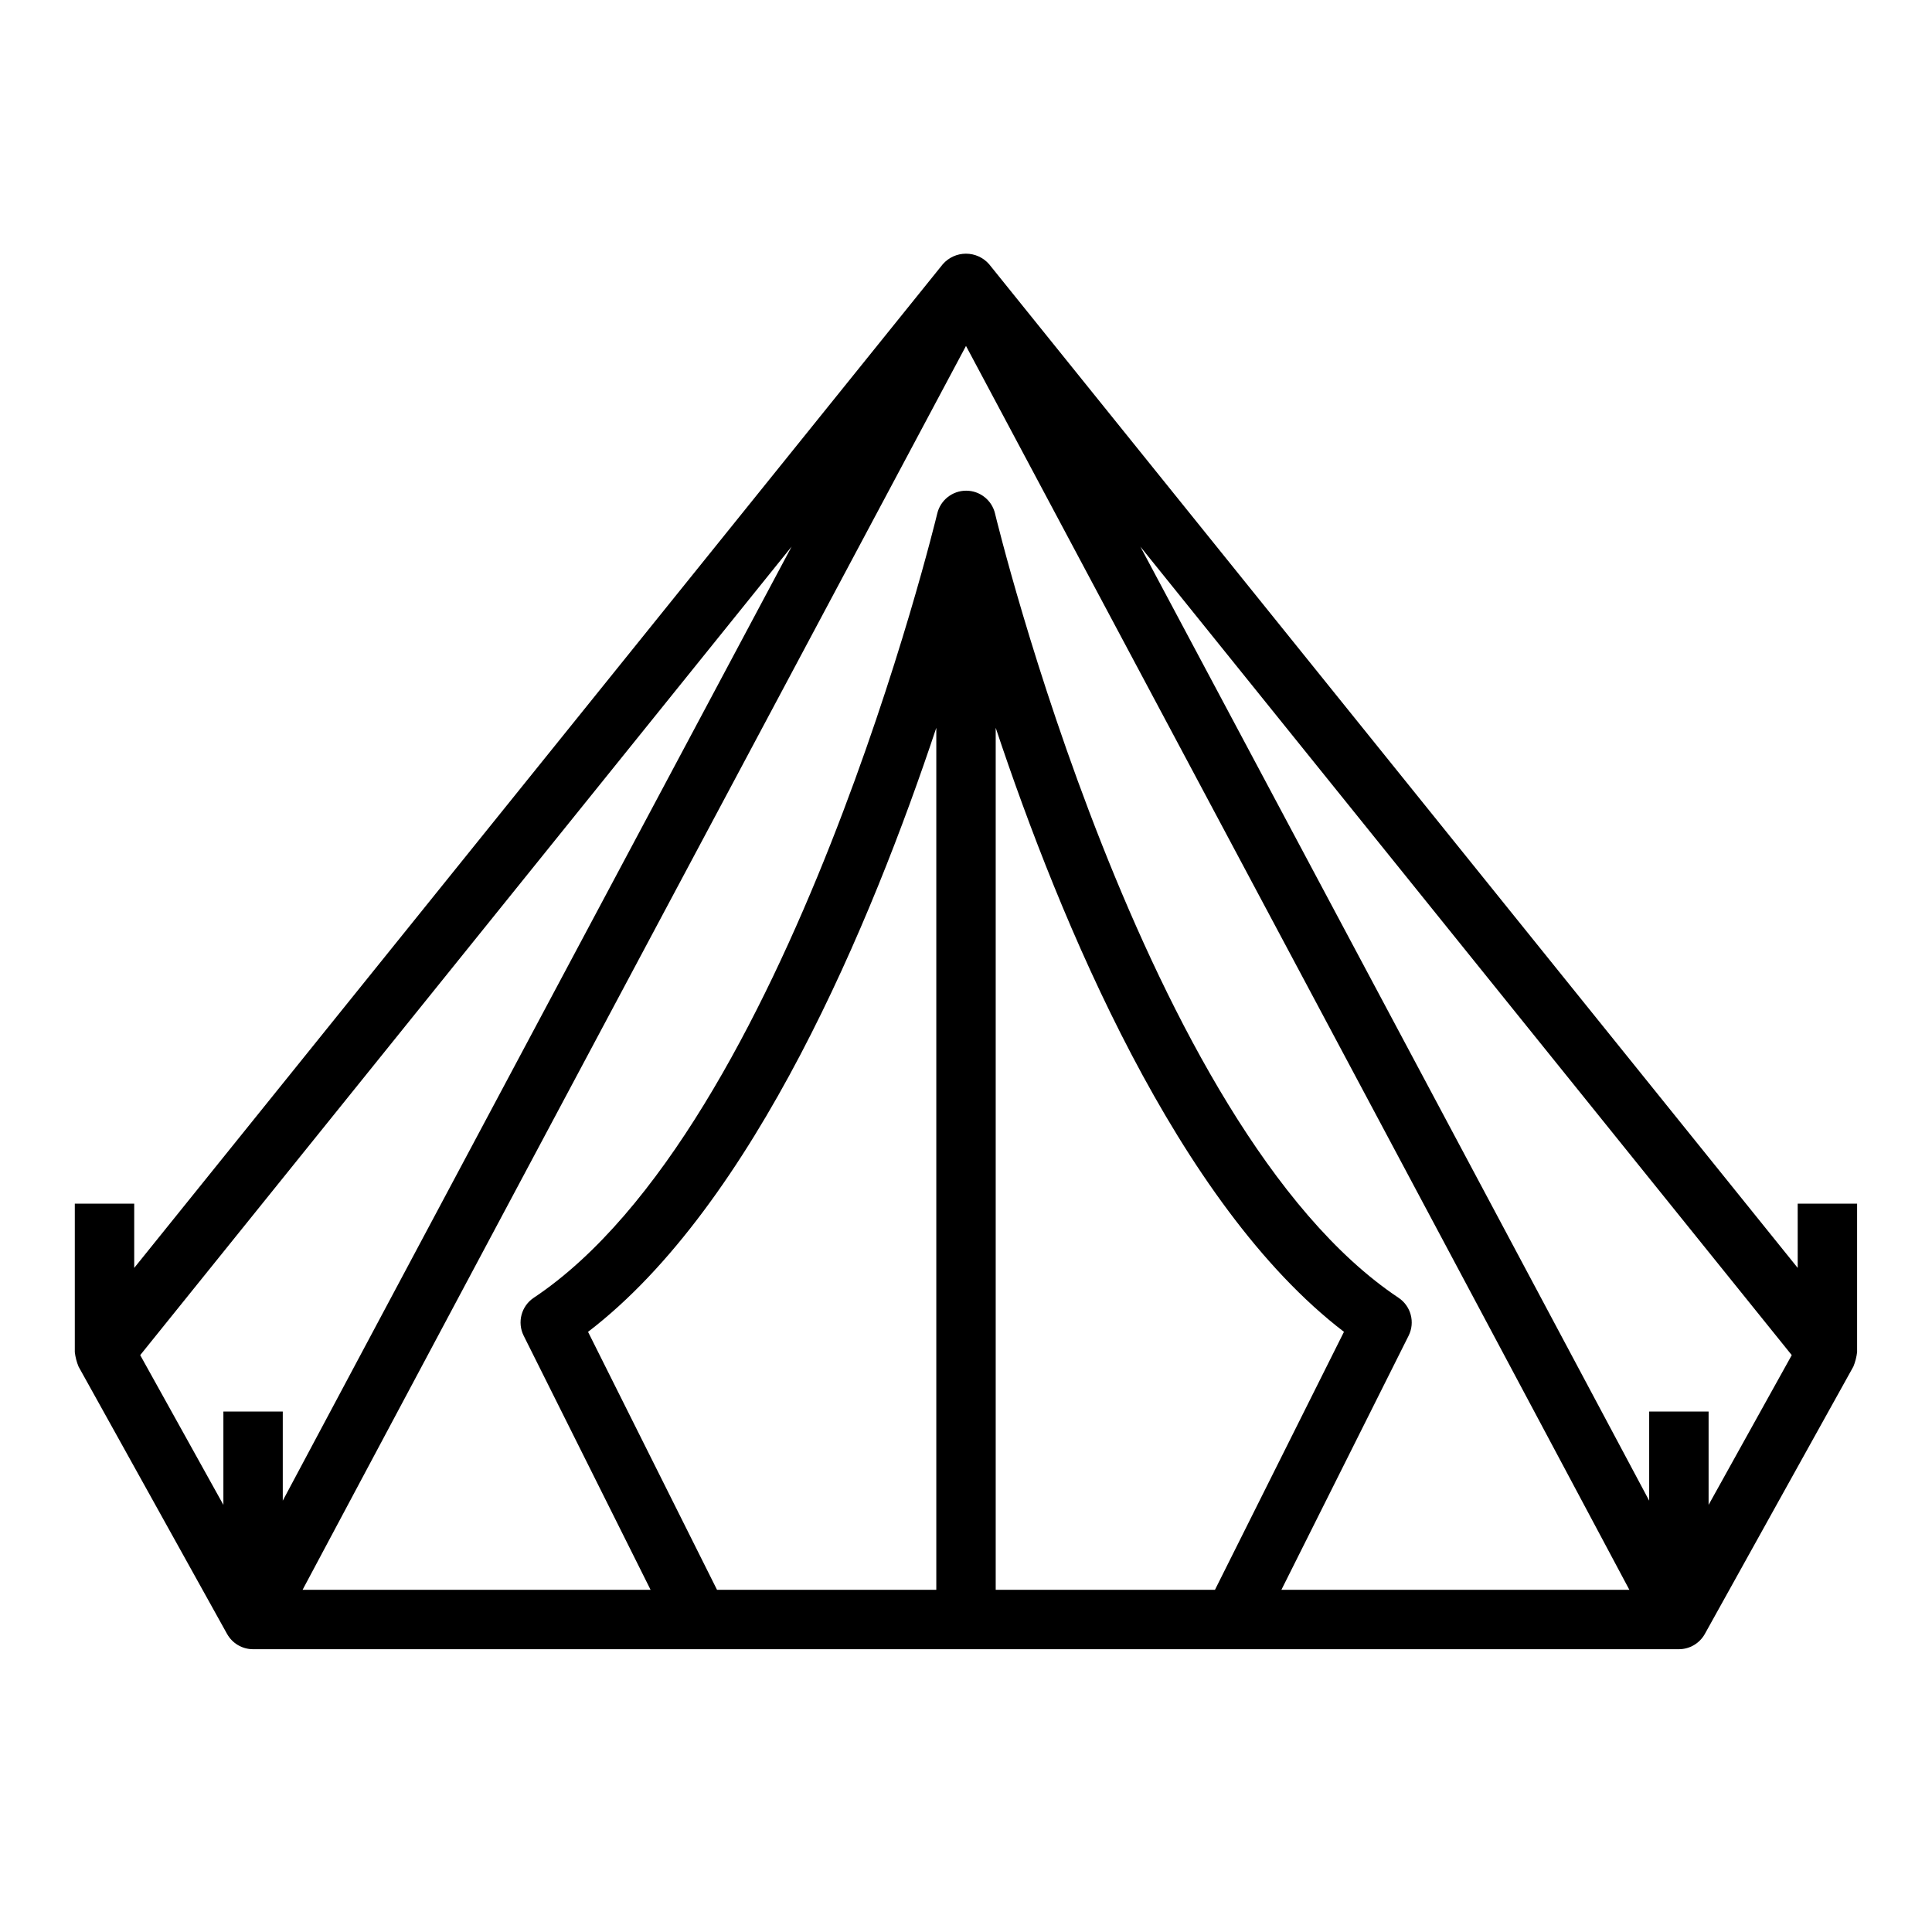 <?xml version="1.0" encoding="UTF-8"?>
<!-- Uploaded to: SVG Repo, www.svgrepo.com, Generator: SVG Repo Mixer Tools -->
<svg fill="#000000" width="800px" height="800px" version="1.1" viewBox="144 144 512 512" xmlns="http://www.w3.org/2000/svg">
 <path d="m620.41 480.01-214.29-266c-1.547-1.77-3.781-2.781-6.129-2.781-2.352 0-4.586 1.012-6.133 2.781l-214.29 266v-17.031h-15.746v39.359c0.156 1.312 0.488 2.602 0.992 3.824l39.359 70.848h0.004c1.387 2.5 4.019 4.047 6.879 4.047h377.86c2.859 0 5.492-1.547 6.883-4.047l39.359-70.848c0.504-1.223 0.836-2.512 0.992-3.824v-39.359h-15.746zm-417.21 38.07v24.727l-22.043-39.684 172.63-214.27-134.85 252.84v-23.617zm188.93 47.23-58.113 0.004-34.18-68.359c44.082-33.73 75.145-108.63 92.293-160.08zm15.742 0v-228.44c17.145 51.469 48.215 126.35 92.293 160.08l-34.184 68.363zm75.715 0 33.707-67.328c1.773-3.551 0.625-7.867-2.68-10.066-67.449-44.965-106.53-206.19-106.92-207.82h0.004c-0.844-3.551-4.012-6.059-7.66-6.059-3.648 0-6.82 2.508-7.66 6.059-0.387 1.621-39.422 162.82-106.92 207.82-3.305 2.199-4.449 6.516-2.676 10.066l33.629 67.332h-92.223l175.81-329.64 175.8 329.64zm113.21-22.504v-24.727h-15.746v23.617l-134.85-252.84 172.63 214.27z"/>
</svg>
